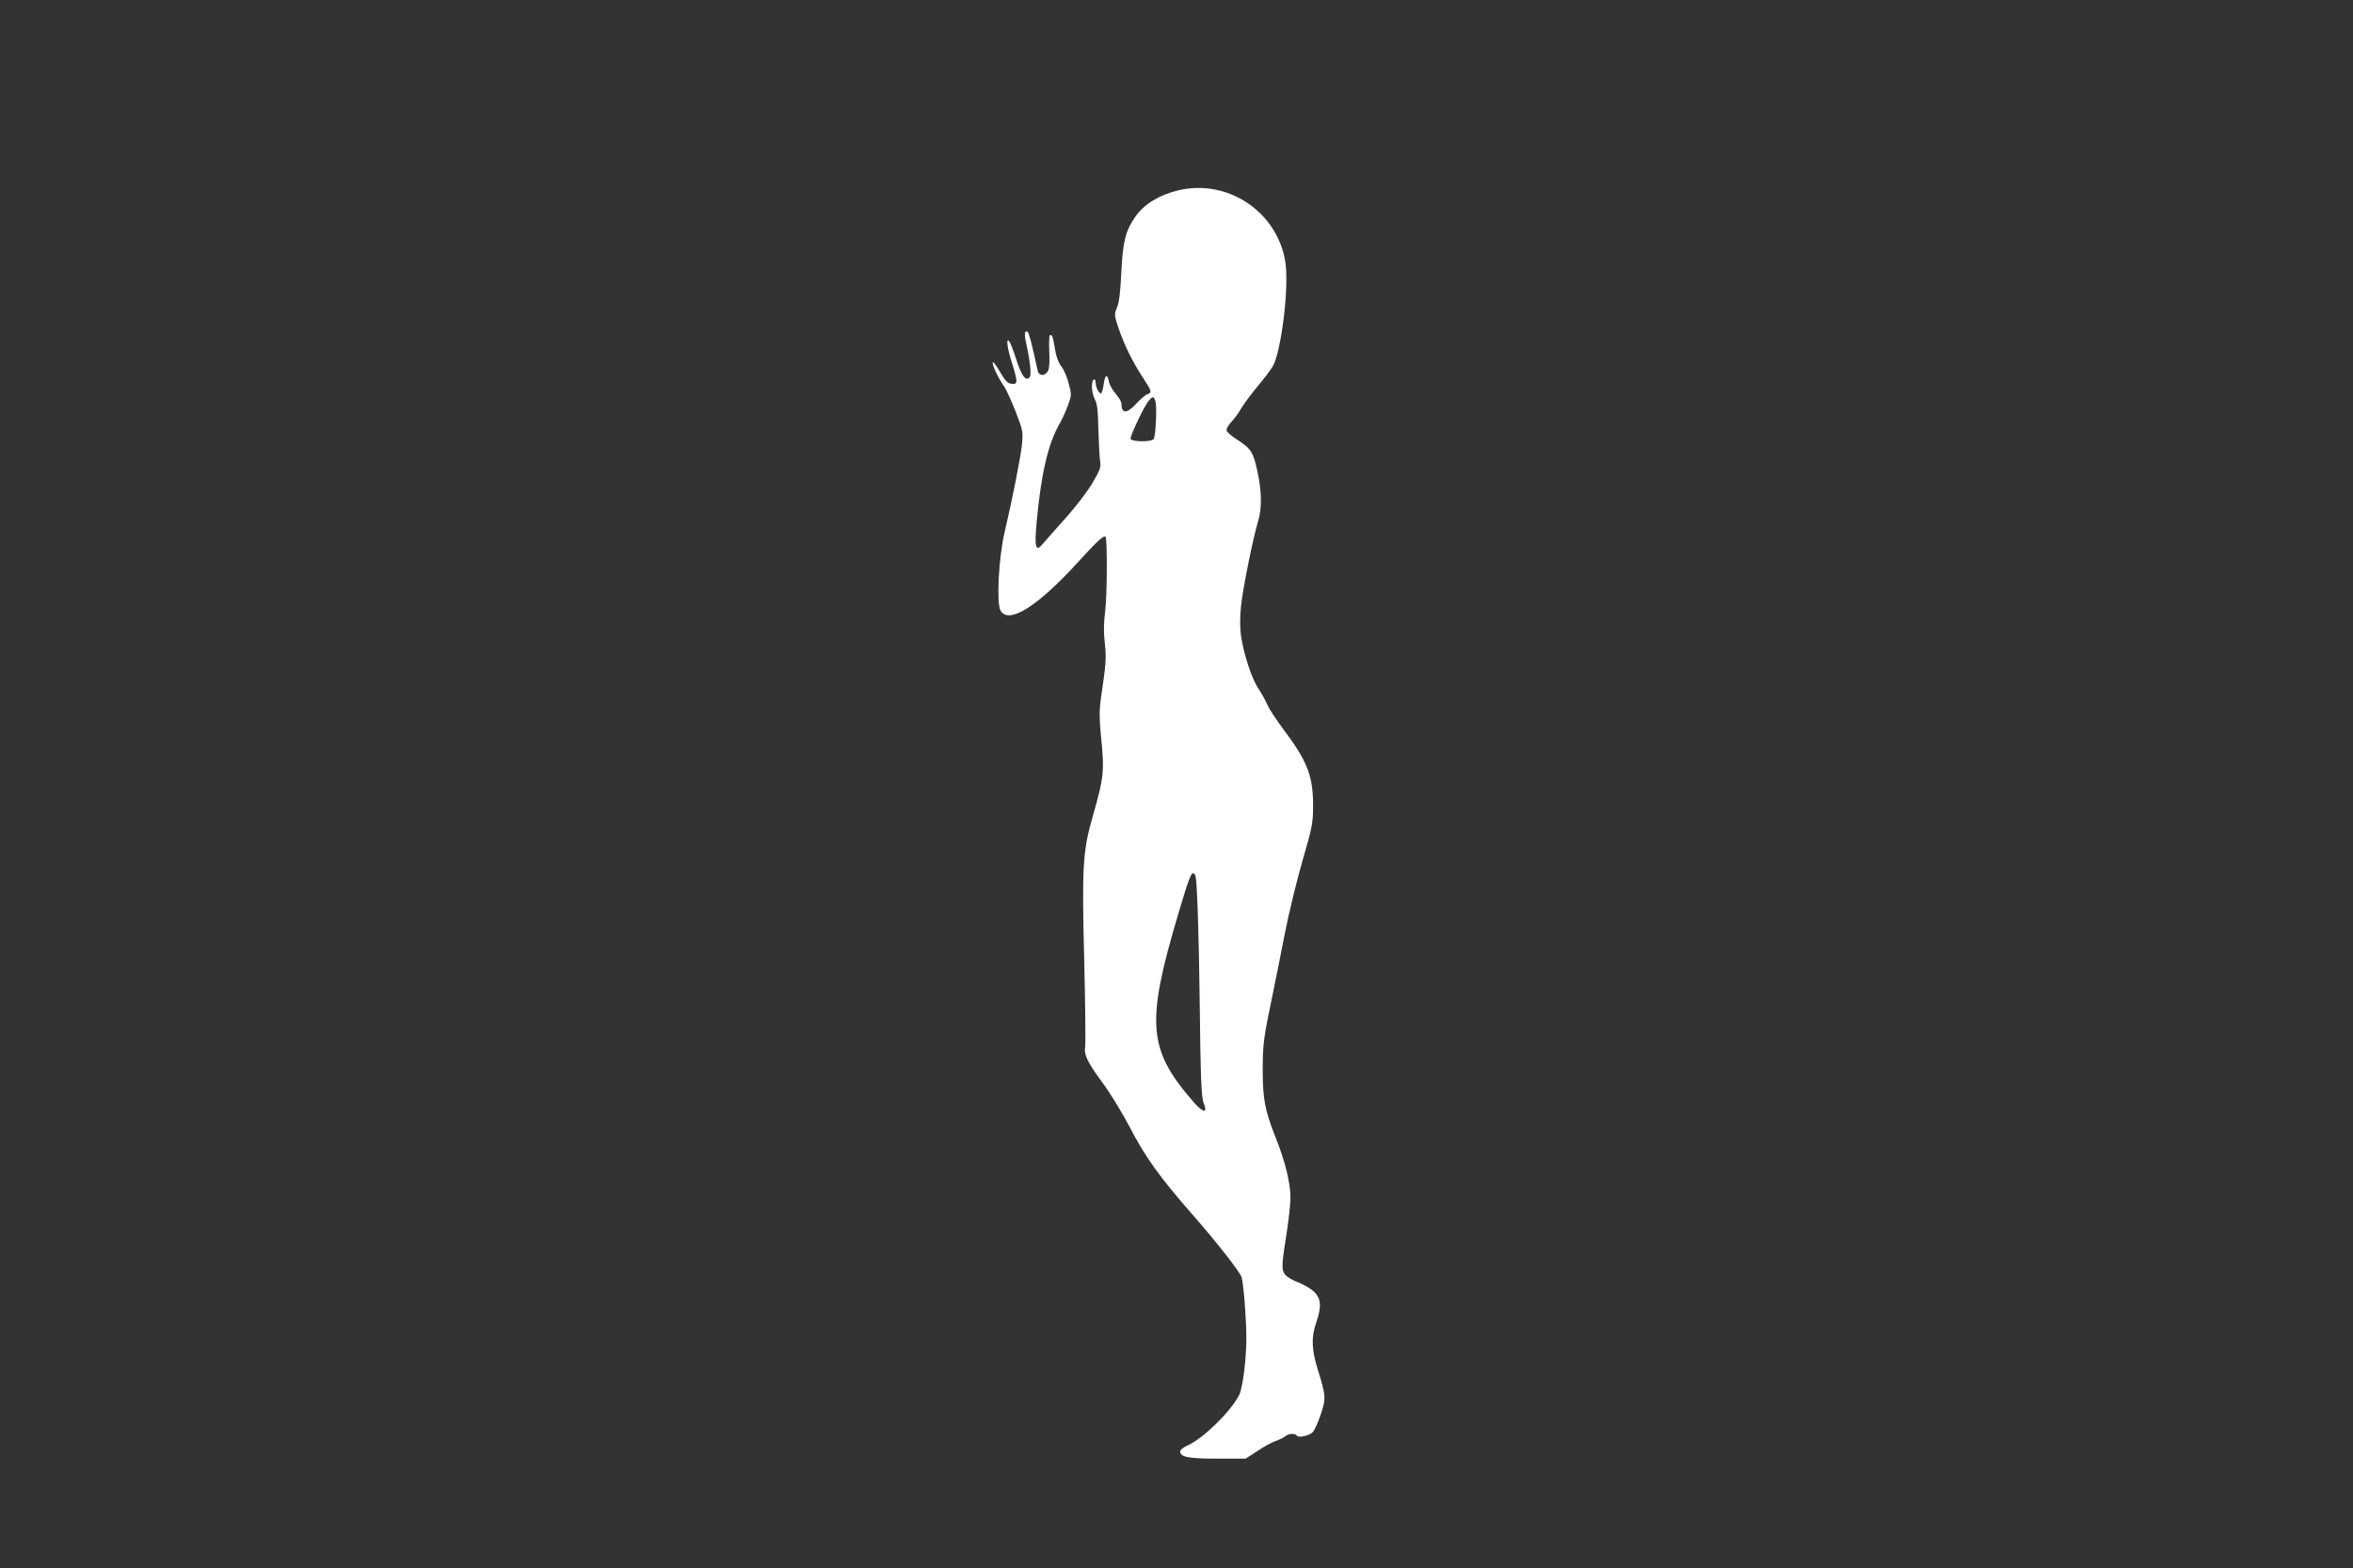 <?xml version="1.0" standalone="no"?>
<!DOCTYPE svg PUBLIC "-//W3C//DTD SVG 20010904//EN"
 "http://www.w3.org/TR/2001/REC-SVG-20010904/DTD/svg10.dtd">
<svg version="1.0" xmlns="http://www.w3.org/2000/svg"
 width="1280pt" height="853pt" viewBox="0 0 1280 853"
 preserveAspectRatio="xMidYMid meet">
<rect x="0" y="0" width="1280" height="853" fill="#333333" stroke="none"/>
<g transform="translate(0,853) scale(0.1,-0.1)"
fill="#ffffff" stroke="none">
<path d="M6408 7494 c-102 -24 -186 -76 -232 -143 -53 -76 -68 -134 -76 -301
-5 -106 -12 -167 -24 -194 -15 -37 -15 -41 10 -115 32 -93 79 -186 133 -268
46 -70 49 -79 22 -88 -10 -3 -37 -26 -59 -50 -53 -58 -82 -57 -82 2 0 8 -14
31 -30 50 -17 19 -33 48 -37 64 -9 48 -22 43 -29 -11 -4 -27 -10 -50 -15 -50
-12 0 -29 35 -29 60 0 12 -4 18 -10 15 -16 -10 -12 -73 6 -108 13 -23 17 -64
19 -162 2 -71 6 -148 9 -170 6 -36 2 -49 -41 -122 -26 -45 -92 -131 -145 -190
-53 -59 -108 -121 -122 -138 -43 -52 -50 -27 -36 122 24 259 62 420 124 528
13 22 33 66 45 98 20 56 21 61 5 119 -8 34 -26 76 -40 94 -16 20 -29 55 -35
95 -11 68 -16 82 -28 75 -4 -3 -5 -43 -3 -89 3 -53 0 -92 -7 -105 -16 -29 -49
-29 -56 1 -32 148 -48 208 -55 212 -15 9 -19 -10 -10 -51 24 -108 32 -186 21
-197 -22 -22 -44 8 -73 99 -16 49 -33 93 -39 99 -17 17 -10 -38 16 -120 33
-105 32 -117 -2 -113 -22 2 -35 16 -65 68 -21 36 -38 57 -38 47 0 -20 32 -87
63 -130 11 -16 38 -77 62 -136 40 -104 41 -109 34 -182 -9 -79 -52 -295 -94
-474 -32 -134 -45 -383 -23 -425 43 -80 201 19 423 263 106 116 139 146 149
137 10 -11 9 -322 -2 -405 -8 -62 -9 -116 -2 -173 9 -82 7 -111 -21 -299 -9
-63 -9 -108 -1 -196 21 -201 18 -234 -44 -449 -54 -188 -59 -275 -46 -780 6
-244 8 -457 5 -474 -7 -43 13 -84 99 -200 41 -56 107 -165 147 -242 82 -158
162 -268 335 -466 128 -145 262 -316 270 -344 11 -36 26 -229 26 -331 0 -117
-20 -274 -40 -312 -49 -92 -193 -232 -277 -271 -24 -10 -43 -25 -43 -33 0 -31
42 -40 200 -40 l156 0 65 42 c35 24 80 48 99 54 19 7 42 18 51 25 18 16 55 18
64 4 8 -13 67 -1 86 19 9 9 28 51 43 94 30 90 29 103 -15 245 -34 109 -37 177
-9 257 30 88 27 131 -13 169 -18 17 -57 39 -85 50 -29 10 -61 29 -71 42 -21
27 -20 49 10 239 10 66 19 147 19 180 0 79 -29 198 -80 325 -58 147 -71 209
-71 365 0 143 4 175 51 400 16 77 47 232 69 345 22 113 66 293 97 400 53 182
57 202 57 300 0 159 -32 241 -164 416 -38 51 -76 109 -85 130 -9 22 -31 62
-49 89 -36 53 -80 188 -95 292 -5 37 -5 101 1 155 9 93 65 370 93 463 21 66
20 161 -3 267 -22 105 -35 127 -106 173 -31 19 -58 42 -62 51 -3 9 6 28 24 47
17 18 42 52 56 77 15 25 56 80 92 123 36 43 72 92 81 108 46 91 87 431 66 564
-43 273 -315 455 -584 389z m-122 -1150 c8 -31 1 -185 -10 -202 -11 -18 -126
-16 -126 2 0 19 69 165 93 198 26 35 35 35 43 2z m218 -2581 c8 -32 18 -330
22 -668 5 -441 9 -535 23 -569 21 -51 -3 -50 -49 1 -257 292 -269 432 -89
1036 53 178 67 217 80 217 4 0 10 -8 13 -17z"/>
</g>
</svg>
